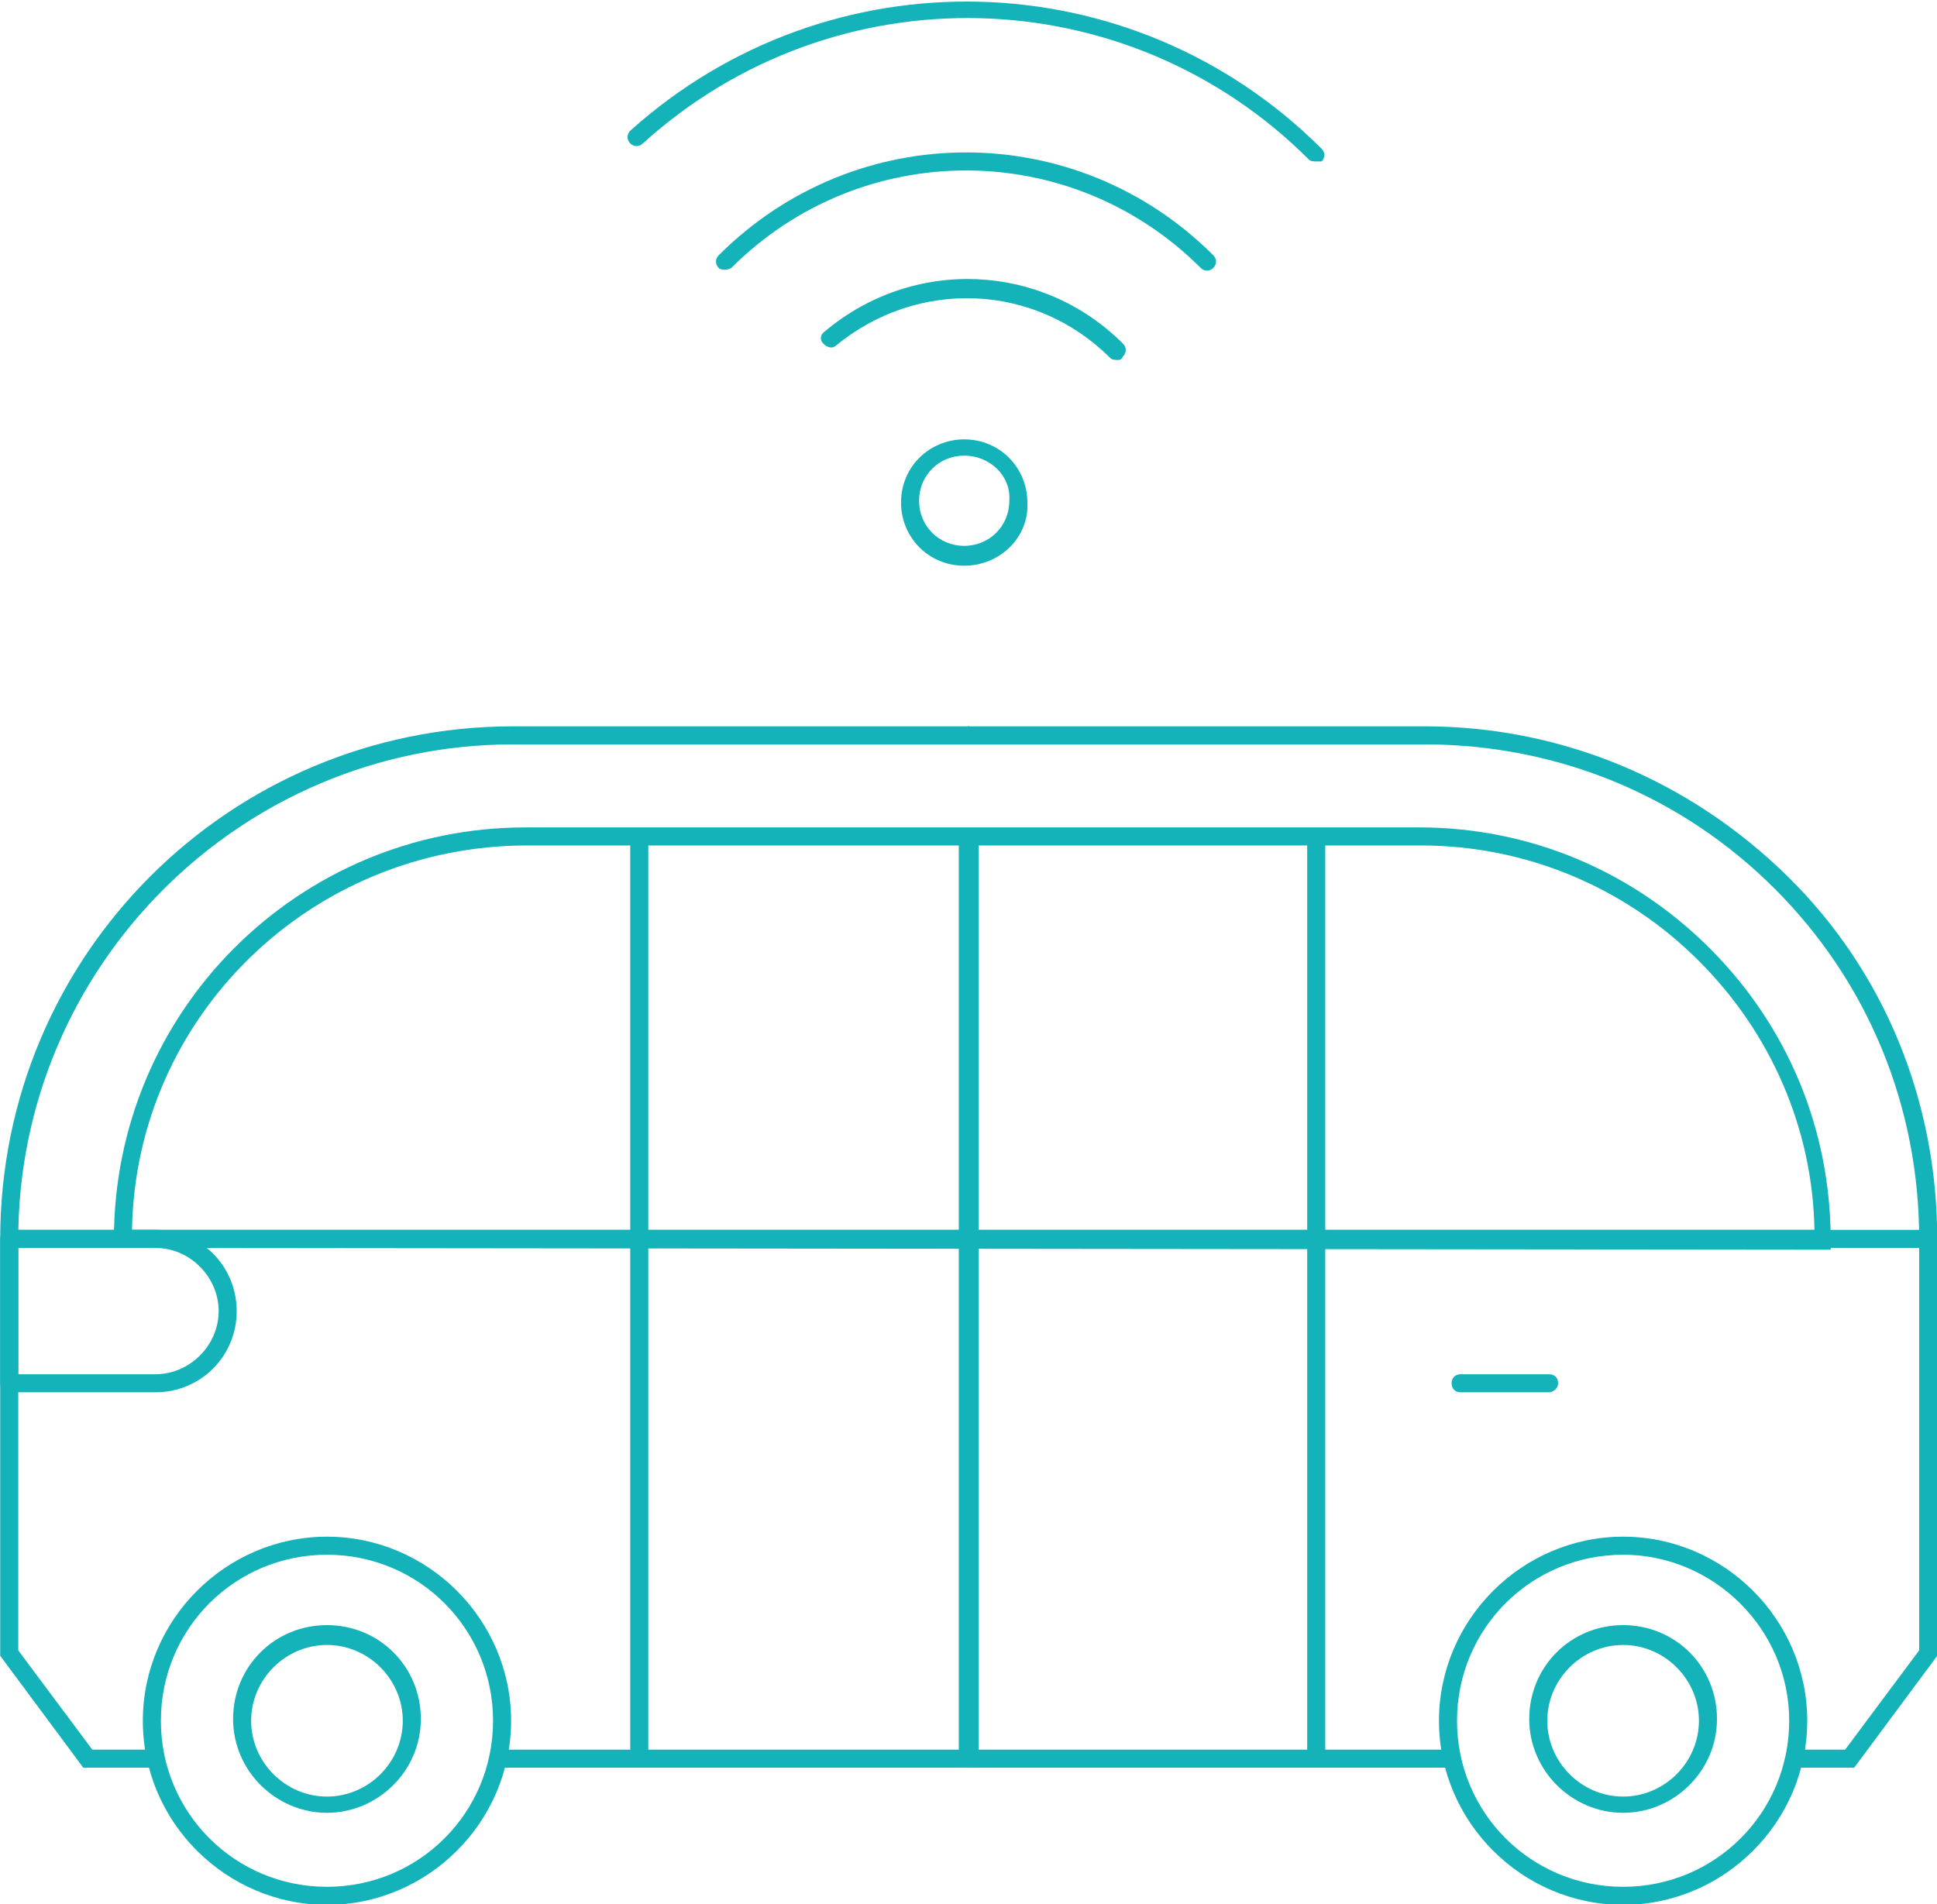 <svg xmlns="http://www.w3.org/2000/svg" xmlns:xlink="http://www.w3.org/1999/xlink" id="Calque_1" x="0px" y="0px" viewBox="0 0 107.3 105.5" style="enable-background:new 0 0 107.3 105.5;" xml:space="preserve">
<style type="text/css">
	.st0{fill:#14B2B9;}
</style>
<g id="Groupe_773" transform="translate(-524.288 -798.255)">
	<polygon class="st0" points="578.5,896.2 551.8,896.2 551.8,895.2 577.5,895.2 577.5,844.6 578.5,844.6  "></polygon>
	<path class="st0" d="M532.9,896.2h-4l-4.6-6.2v-23.1c0-15.7,12.7-28.4,28.4-28.4H578v1h-25.3c-15.1,0-27.4,12.3-27.4,27.4v22.8   l4.1,5.5h3.5V896.2z"></path>
	<polygon class="st0" points="604.7,896.2 577.4,896.2 577.4,844.6 578.4,844.6 578.4,895.2 604.7,895.2  "></polygon>
	<path class="st0" d="M627,896.2h-3.4v-1h2.9l4.1-5.5v-22.8c0-7.3-2.8-14.2-8-19.4c-5.2-5.2-12.1-8-19.4-8h-25.3v-1h25.3   c7.6,0,14.7,3,20.1,8.3s8.3,12.5,8.3,20.1V890L627,896.2z"></path>
	<rect x="524.8" y="866.4" class="st0" width="106.3" height="1"></rect>
	<path class="st0" d="M530.6,867.4v-0.5c0-12.6,10.2-22.8,22.8-22.8h49.5h0c6.1,0,11.8,2.4,16.1,6.7c4.3,4.3,6.7,10,6.7,16.2v0.5   L530.6,867.4z M531.6,866.4h93.2c-0.1-5.6-2.4-10.9-6.4-14.9c-4.1-4.1-9.6-6.4-15.4-6.4c0,0,0,0,0,0h-49.5   C541.5,845.1,531.8,854.6,531.6,866.4z"></path>
	<rect x="559.2" y="844.6" class="st0" width="1" height="51.1"></rect>
	<rect x="596.7" y="844.6" class="st0" width="1" height="51.1"></rect>
	<path class="st0" d="M610.1,875.4h-4.9c-0.3,0-0.5-0.2-0.5-0.5s0.2-0.5,0.5-0.5h4.9c0.3,0,0.5,0.2,0.5,0.5S610.3,875.4,610.1,875.4   z"></path>
	<path class="st0" d="M532.9,875.4h-8.1c-0.3,0-0.5-0.2-0.5-0.5v-8c0-0.3,0.2-0.5,0.5-0.5h8.1c2.5,0,4.5,2,4.5,4.5   C537.4,873.4,535.4,875.4,532.9,875.4z M525.3,874.4h7.6c1.9,0,3.5-1.6,3.5-3.5c0-1.9-1.6-3.5-3.5-3.5h-7.6V874.4z"></path>
	<path class="st0" d="M542.4,903.8c-5.6,0-10.2-4.6-10.2-10.2s4.6-10.2,10.2-10.2s10.2,4.6,10.2,10.2S548,903.8,542.4,903.8z    M542.4,884.4c-5.1,0-9.2,4.1-9.2,9.2s4.1,9.2,9.2,9.2c5.1,0,9.2-4.1,9.2-9.2S547.5,884.4,542.4,884.4z"></path>
	<path class="st0" d="M542.4,898.7c-2.8,0-5.2-2.3-5.2-5.2s2.3-5.2,5.2-5.2s5.2,2.3,5.2,5.2S545.2,898.7,542.4,898.7z M542.4,889.4   c-2.3,0-4.2,1.9-4.2,4.2s1.9,4.2,4.2,4.2s4.2-1.9,4.2-4.2S544.7,889.4,542.4,889.4z"></path>
	<path class="st0" d="M614.2,903.8c-5.6,0-10.2-4.6-10.2-10.2s4.6-10.2,10.2-10.2s10.2,4.6,10.2,10.2S619.8,903.8,614.2,903.8z    M614.2,884.4c-5.1,0-9.2,4.1-9.2,9.2s4.1,9.2,9.2,9.2s9.2-4.1,9.2-9.2S619.2,884.4,614.2,884.4z"></path>
	<path class="st0" d="M614.2,898.7c-2.8,0-5.2-2.3-5.2-5.2s2.3-5.2,5.2-5.2s5.2,2.3,5.2,5.2S617,898.7,614.2,898.7z M614.2,889.4   c-2.3,0-4.2,1.9-4.2,4.2s1.9,4.2,4.2,4.2s4.2-1.9,4.2-4.2S616.5,889.4,614.2,889.4z"></path>
	<path class="st0" d="M586.2,818.2c-0.1,0-0.3,0-0.4-0.1c-4.2-4.2-10.7-4.4-15.2-0.7c-0.2,0.2-0.5,0.1-0.7-0.1   c-0.2-0.2-0.2-0.5,0.1-0.7c4.9-4.1,12-3.8,16.5,0.7c0.2,0.2,0.2,0.5,0,0.7C586.4,818.2,586.3,818.2,586.2,818.2z"></path>
	<path class="st0" d="M564.5,813.2c-0.1,0-0.3,0-0.4-0.1c-0.2-0.2-0.2-0.5,0-0.7c7.6-7.6,19.8-7.6,27.4,0c0.2,0.2,0.2,0.5,0,0.7   s-0.5,0.2-0.7,0c-7.2-7.2-18.8-7.2-26,0C564.8,813.1,564.6,813.2,564.5,813.2z"></path>
	<path class="st0" d="M597.2,807.2c-0.1,0-0.3,0-0.4-0.1c-10.1-10.1-26.3-10.5-36.9-0.9c-0.2,0.2-0.5,0.2-0.7,0   c-0.2-0.2-0.2-0.5,0-0.7c11-9.9,27.8-9.5,38.3,1c0.2,0.2,0.2,0.5,0,0.7C597.4,807.2,597.3,807.2,597.2,807.2z"></path>
	<path class="st0" d="M577.7,829.6c-2,0-3.5-1.6-3.5-3.5c0-2,1.6-3.5,3.5-3.5c2,0,3.5,1.6,3.5,3.5   C581.3,828,579.7,829.6,577.7,829.6z M577.7,823.5c-1.4,0-2.5,1.1-2.5,2.5c0,1.4,1.1,2.5,2.5,2.5c1.4,0,2.5-1.1,2.5-2.5   C580.3,824.6,579.1,823.5,577.7,823.5z"></path>
</g>
</svg>